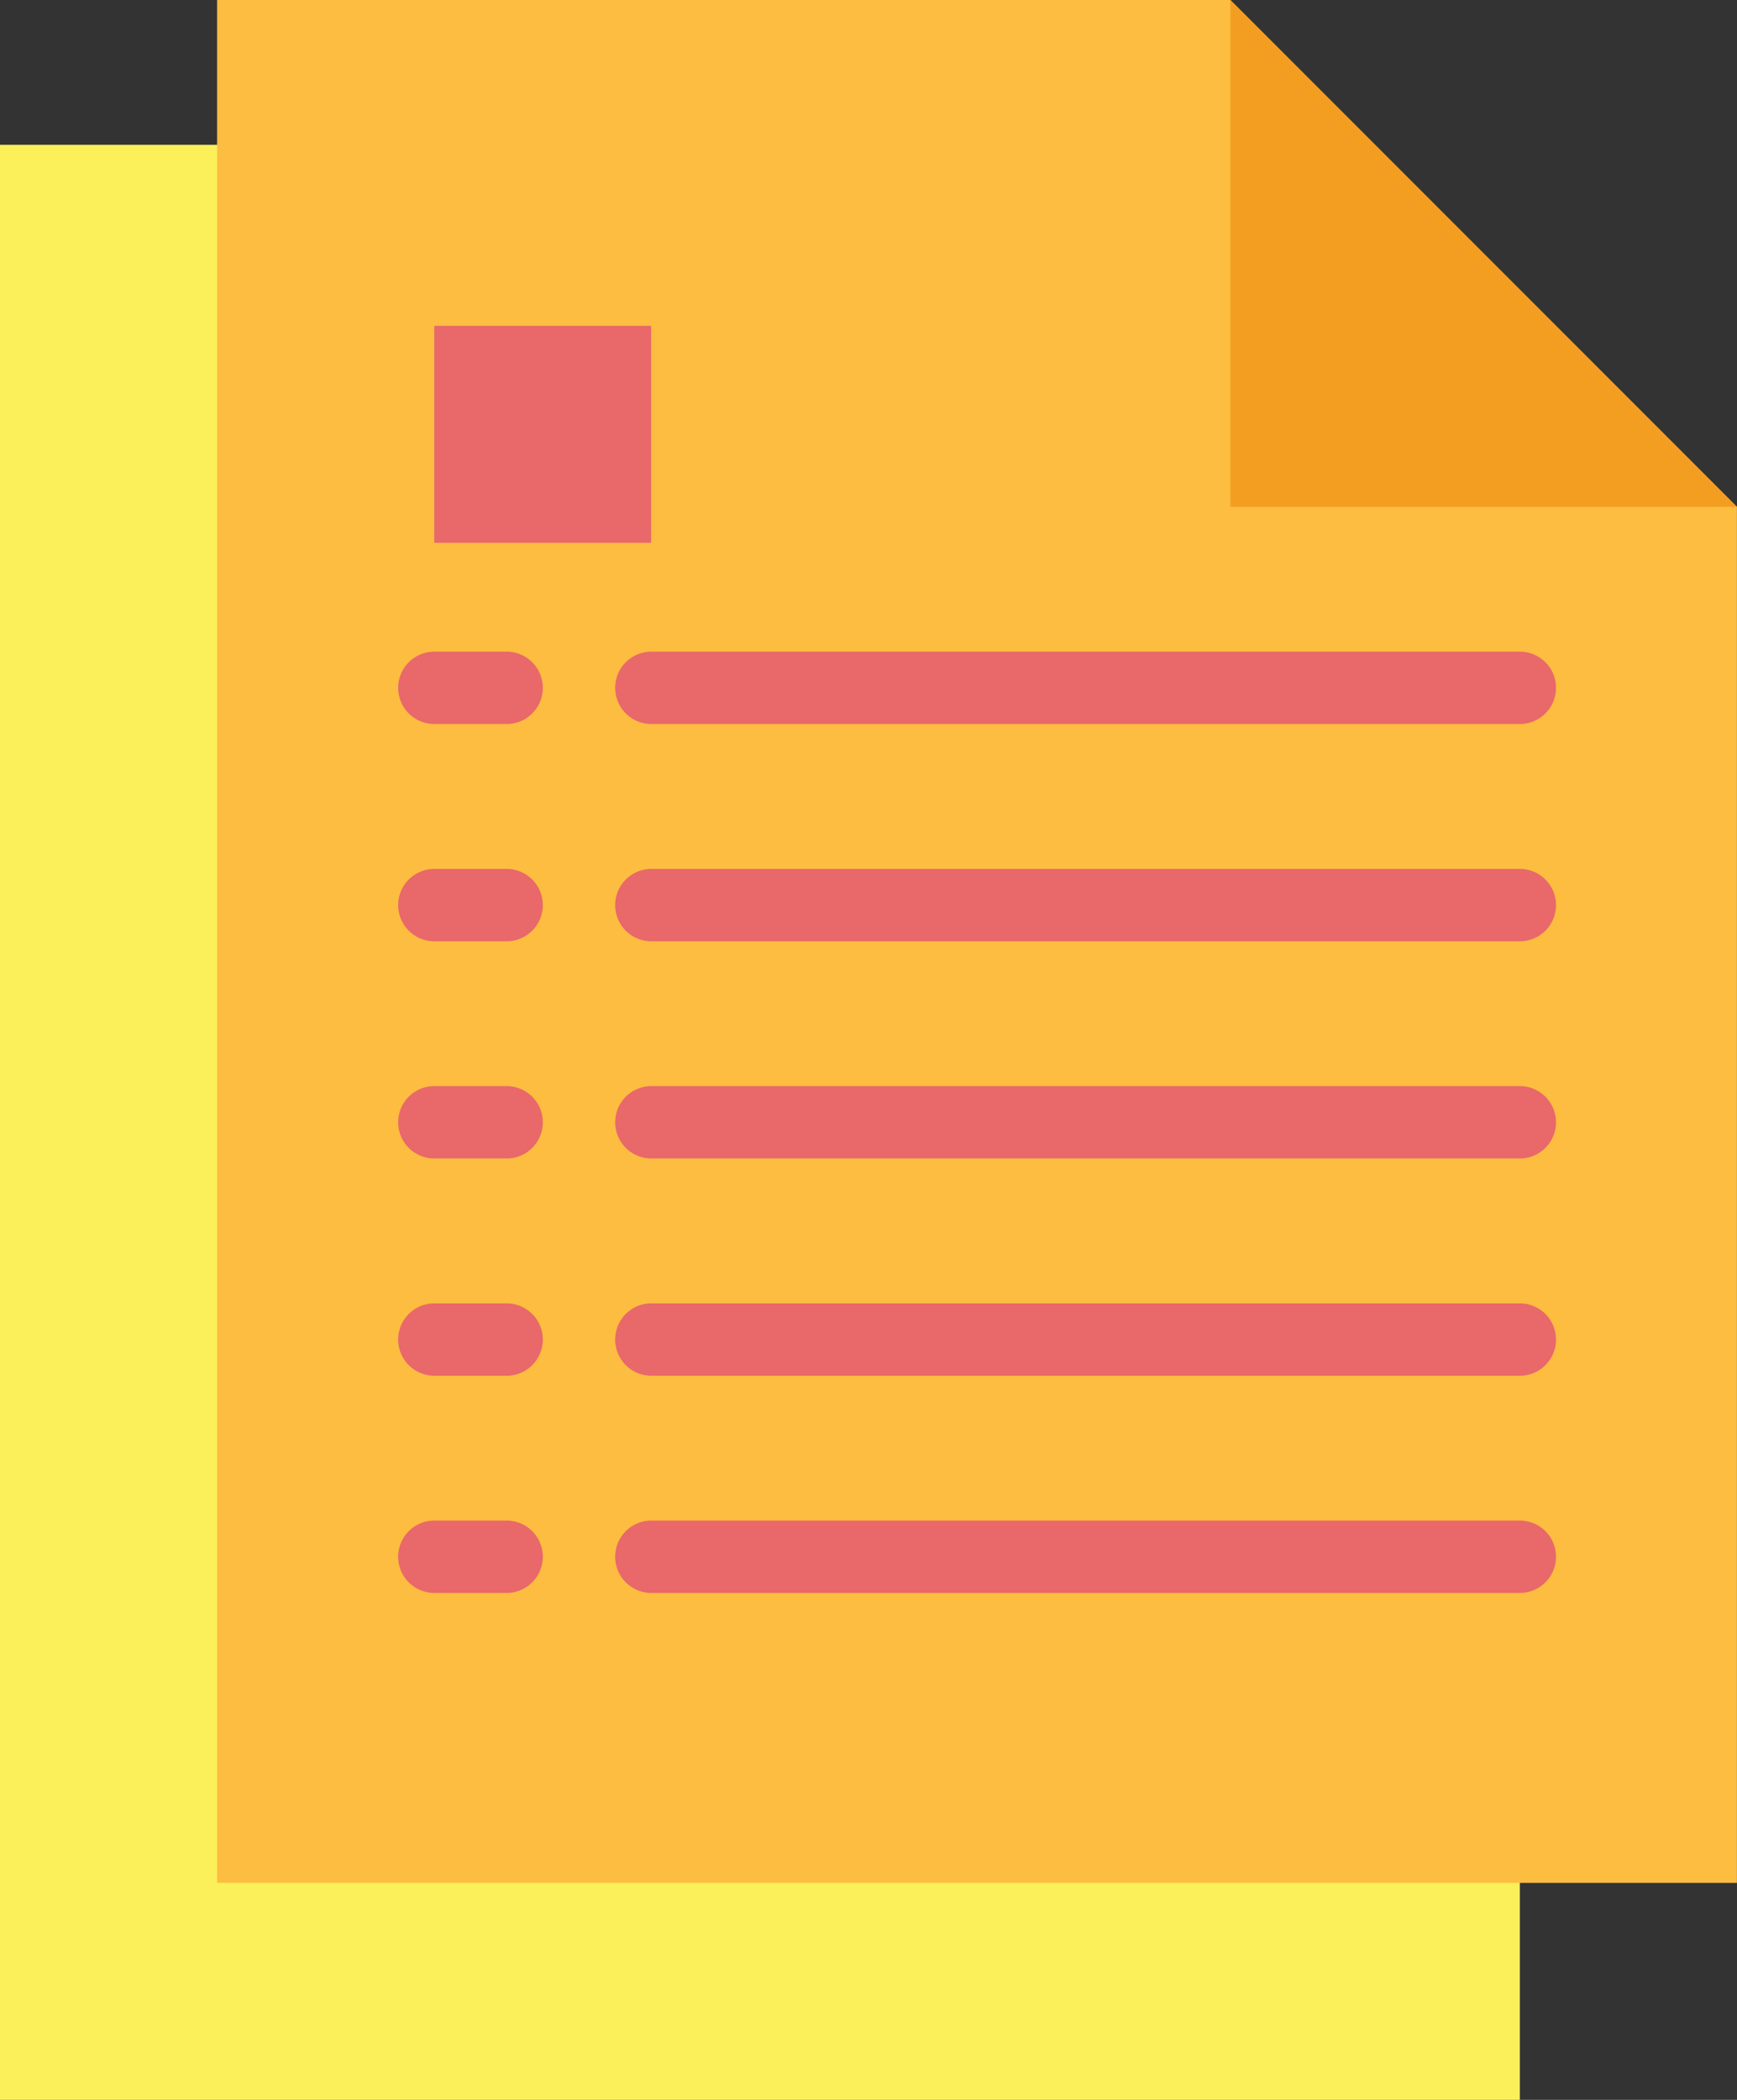 <svg xmlns="http://www.w3.org/2000/svg" width="24.828" height="30" viewBox="0 0 24.828 30">
  <rect x="0" y="0" width="24.828" height="30" fill="#333333" stroke="none"/>
  <g id="document" transform="translate(-40)">
    <path id="Path_8" data-name="Path 8" d="M61.724,59.931H40V32H54.483l7.241,7.241Z" transform="translate(0 -29.931)" fill="#fcf05a"/>
    <path id="Path_9" data-name="Path 9" d="M109.724,26.9H88V0h14.483l7.241,7.241Z" transform="translate(-44.897)" fill="#fdbd40"/>
    <path id="Path_10" data-name="Path 10" d="M312,7.241h7.241L312,0Z" transform="translate(-254.414)" fill="#f49e21"/>
    <g id="Group_24" data-name="Group 24" transform="translate(45.69 4.655)">
      <path id="Path_11" data-name="Path 11" d="M129.552,337.034h-1.034a.517.517,0,0,1,0-1.034h1.034a.517.517,0,1,1,0,1.034Z" transform="translate(-128 -318.931)" fill="#e9686a"/>
      <path id="Path_12" data-name="Path 12" d="M188.931,337.034H176.517a.517.517,0,1,1,0-1.034h12.414a.517.517,0,0,1,0,1.034Z" transform="translate(-172.897 -318.931)" fill="#e9686a"/>
      <path id="Path_13" data-name="Path 13" d="M129.552,289.034h-1.034a.517.517,0,0,1,0-1.034h1.034a.517.517,0,1,1,0,1.034Z" transform="translate(-128 -274.034)" fill="#e9686a"/>
      <path id="Path_14" data-name="Path 14" d="M188.931,289.034H176.517a.517.517,0,0,1,0-1.034h12.414a.517.517,0,1,1,0,1.034Z" transform="translate(-172.897 -274.034)" fill="#e9686a"/>
      <path id="Path_15" data-name="Path 15" d="M129.552,241.034h-1.034a.517.517,0,0,1,0-1.034h1.034a.517.517,0,0,1,0,1.034Z" transform="translate(-128 -229.138)" fill="#e9686a"/>
      <path id="Path_16" data-name="Path 16" d="M188.931,241.034H176.517a.517.517,0,0,1,0-1.034h12.414a.517.517,0,0,1,0,1.034Z" transform="translate(-172.897 -229.138)" fill="#e9686a"/>
      <path id="Path_17" data-name="Path 17" d="M129.552,193.034h-1.034a.517.517,0,0,1,0-1.034h1.034a.517.517,0,0,1,0,1.034Z" transform="translate(-128 -184.241)" fill="#e9686a"/>
      <path id="Path_18" data-name="Path 18" d="M188.931,193.034H176.517a.517.517,0,0,1,0-1.034h12.414a.517.517,0,0,1,0,1.034Z" transform="translate(-172.897 -184.241)" fill="#e9686a"/>
      <path id="Path_19" data-name="Path 19" d="M129.552,145.034h-1.034a.517.517,0,0,1,0-1.034h1.034a.517.517,0,0,1,0,1.034Z" transform="translate(-128 -139.345)" fill="#e9686a"/>
      <path id="Path_20" data-name="Path 20" d="M188.931,145.034H176.517a.517.517,0,0,1,0-1.034h12.414a.517.517,0,0,1,0,1.034Z" transform="translate(-172.897 -139.345)" fill="#e9686a"/>
      <path id="Path_21" data-name="Path 21" d="M136,72h3.1v3.1H136Z" transform="translate(-135.483 -72)" fill="#e9686a"/>
    </g>
  </g>
</svg>

